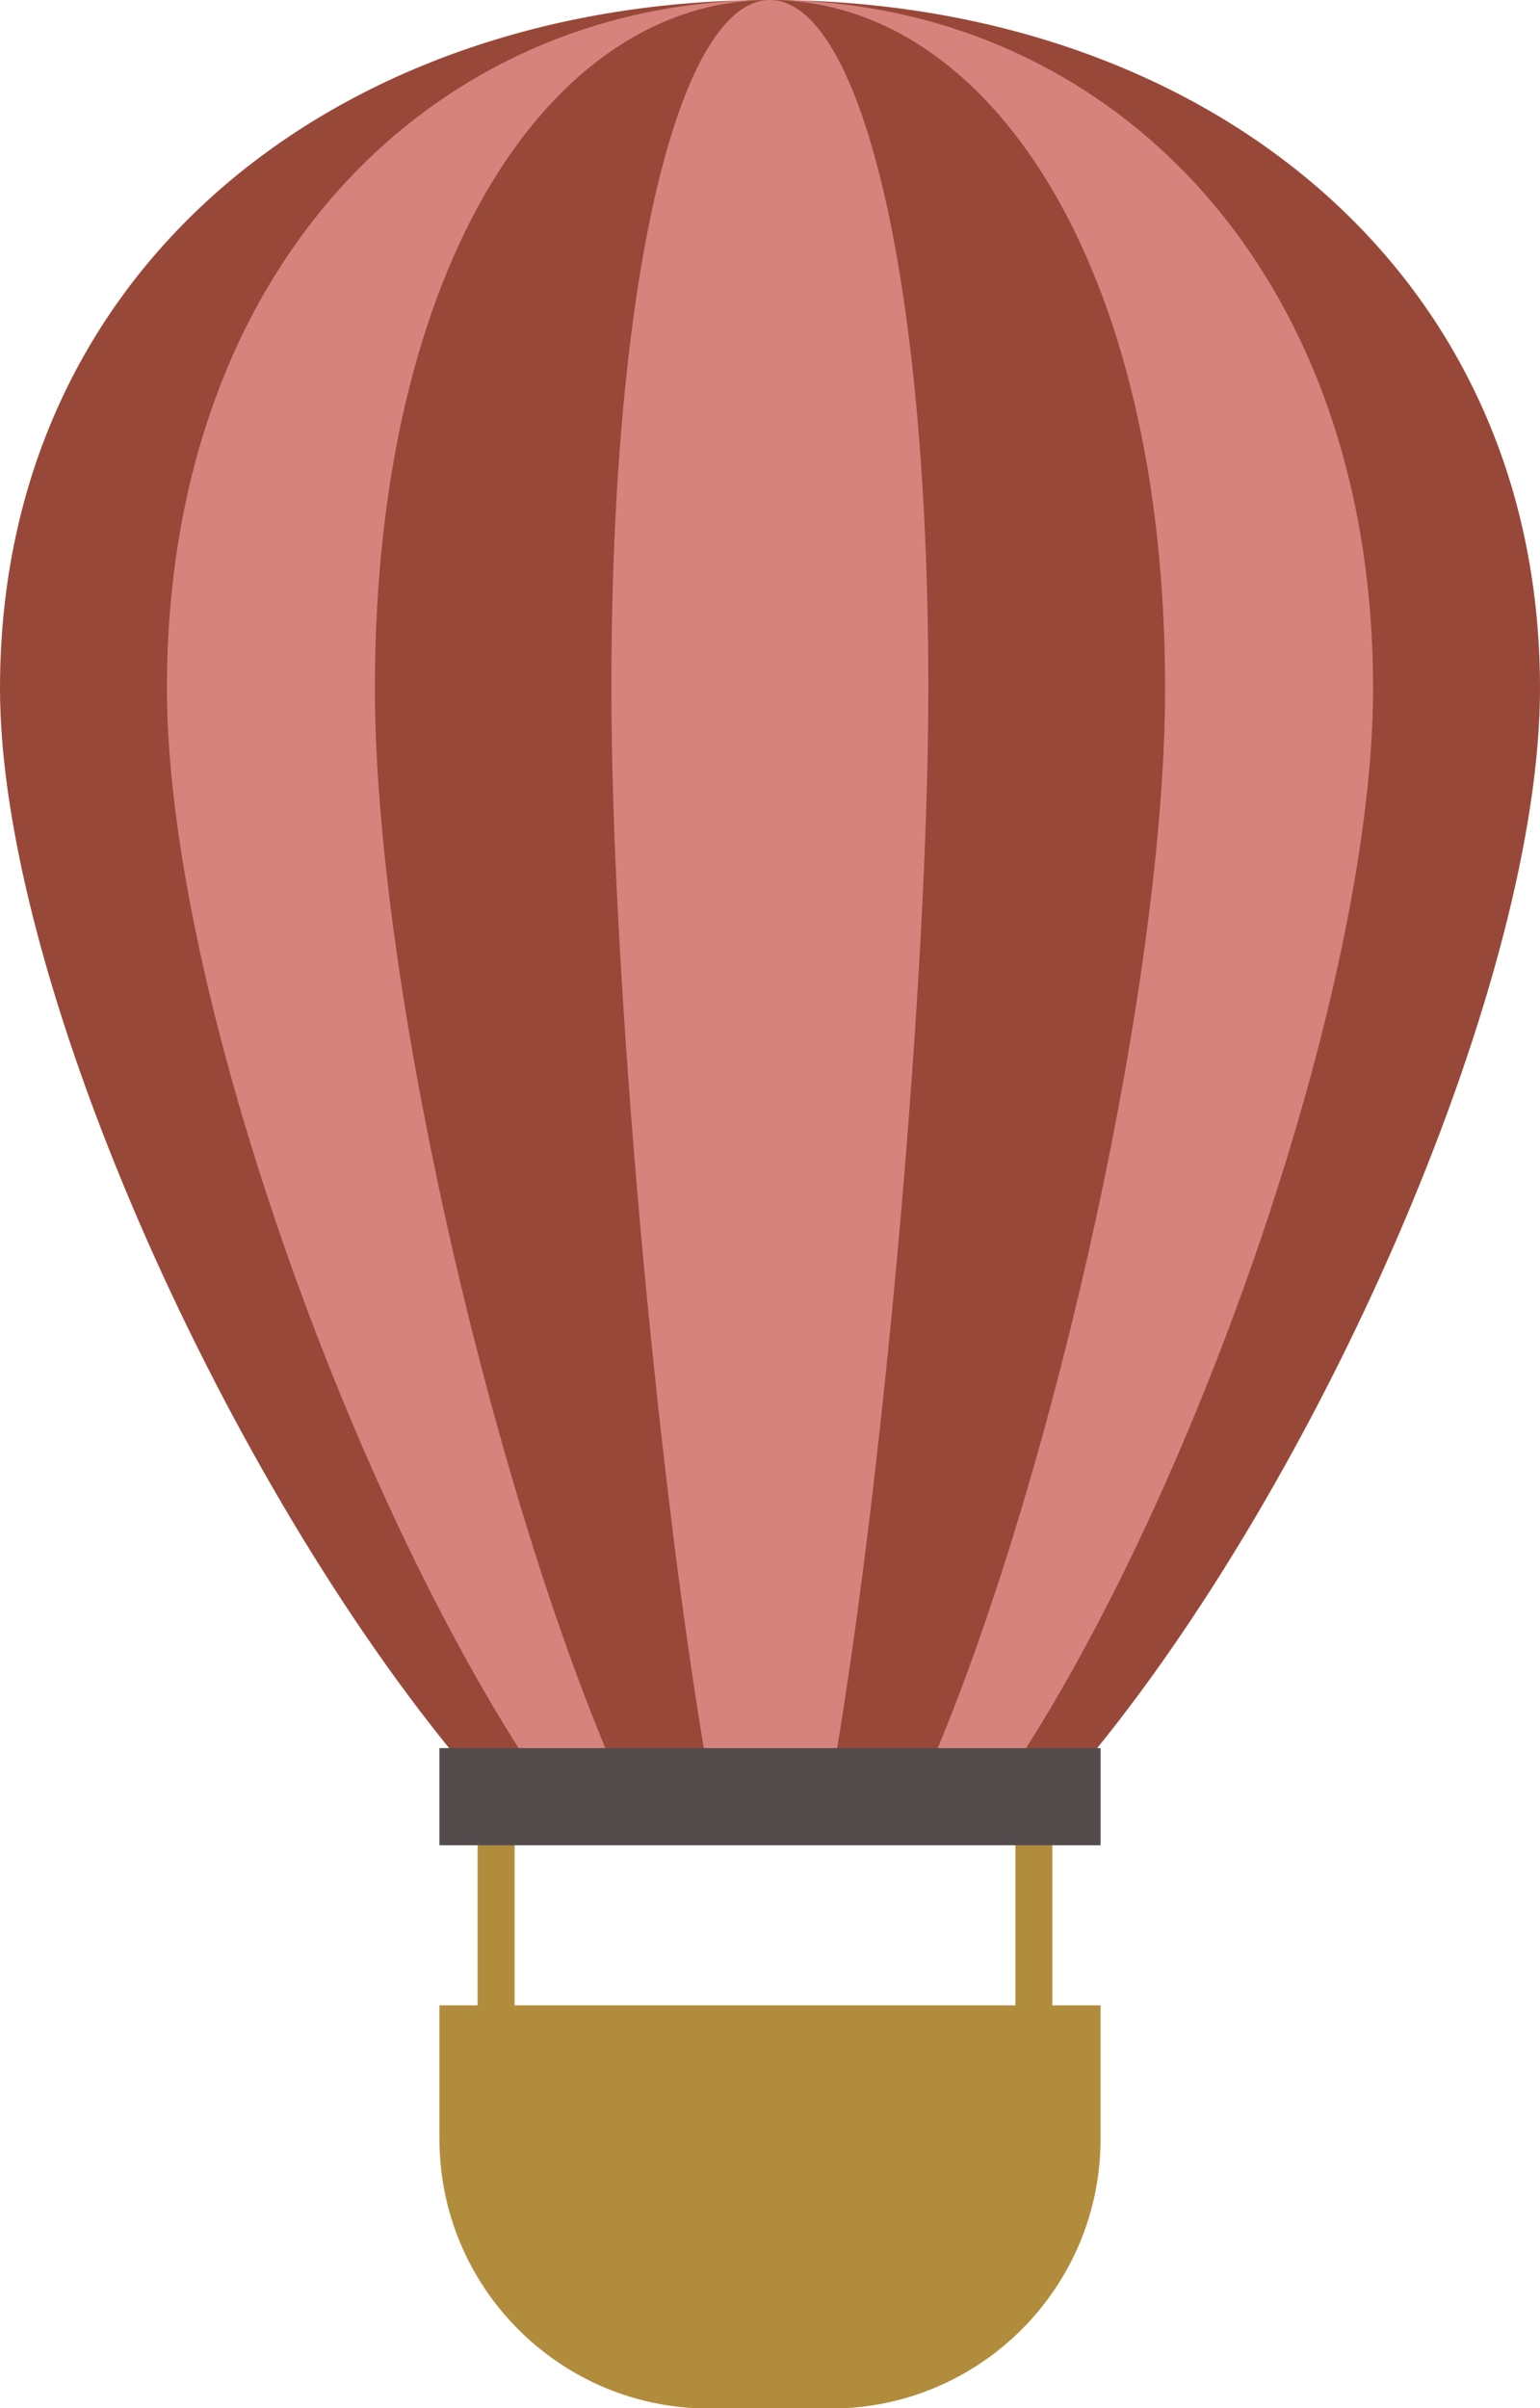 <?xml version="1.0" encoding="UTF-8"?> <svg xmlns="http://www.w3.org/2000/svg" viewBox="0 0 49.17 76.87"> <defs> <style>.d{fill:#544c4c;}.e{fill:#b28c3d;}.f{fill:#984839;}.g{fill:#d6837e;}</style> </defs> <g id="a"></g> <g id="b"> <g id="c"> <g> <rect class="e" x="15.25" y="57.65" width="1.18" height="8.03"></rect> <rect class="e" x="32.42" y="57.65" width="1.18" height="8.03"></rect> <path class="f" d="M34.99,55.85c7.41-9.12,14.18-24.69,14.18-33.88C49.17,8.4,38.16,0,24.58,0S0,8.4,0,21.97c0,9.19,6.97,24.76,14.38,33.88h20.61Z"></path> <path class="g" d="M32.73,55.85c5.8-9.12,11.11-24.69,11.11-33.88C43.84,8.4,35.22,0,24.58,0S5.33,8.4,5.33,21.97c0,9.19,5.46,24.76,11.26,33.88h16.14Z"></path> <path class="f" d="M29.92,55.85c3.8-9.12,7.28-24.69,7.28-33.88C37.2,8.4,31.55,0,24.58,0S11.97,8.4,11.97,21.97c0,9.19,3.58,24.76,7.38,33.88h10.58Z"></path> <path class="g" d="M26.72,55.85c1.52-9.12,2.92-24.69,2.92-33.88C29.64,8.4,27.38,0,24.58,0s-5.06,8.4-5.06,21.97c0,9.19,1.43,24.76,2.96,33.88h4.24Z"></path> <rect class="d" x="14.03" y="55.8" width="21.11" height="3.1"></rect> <path class="e" d="M14.03,64.01v4.26c0,4.75,3.85,8.61,8.61,8.61h3.89c4.75,0,8.61-3.85,8.61-8.61v-4.26H14.03Z"></path> </g> </g> </g> </svg> 